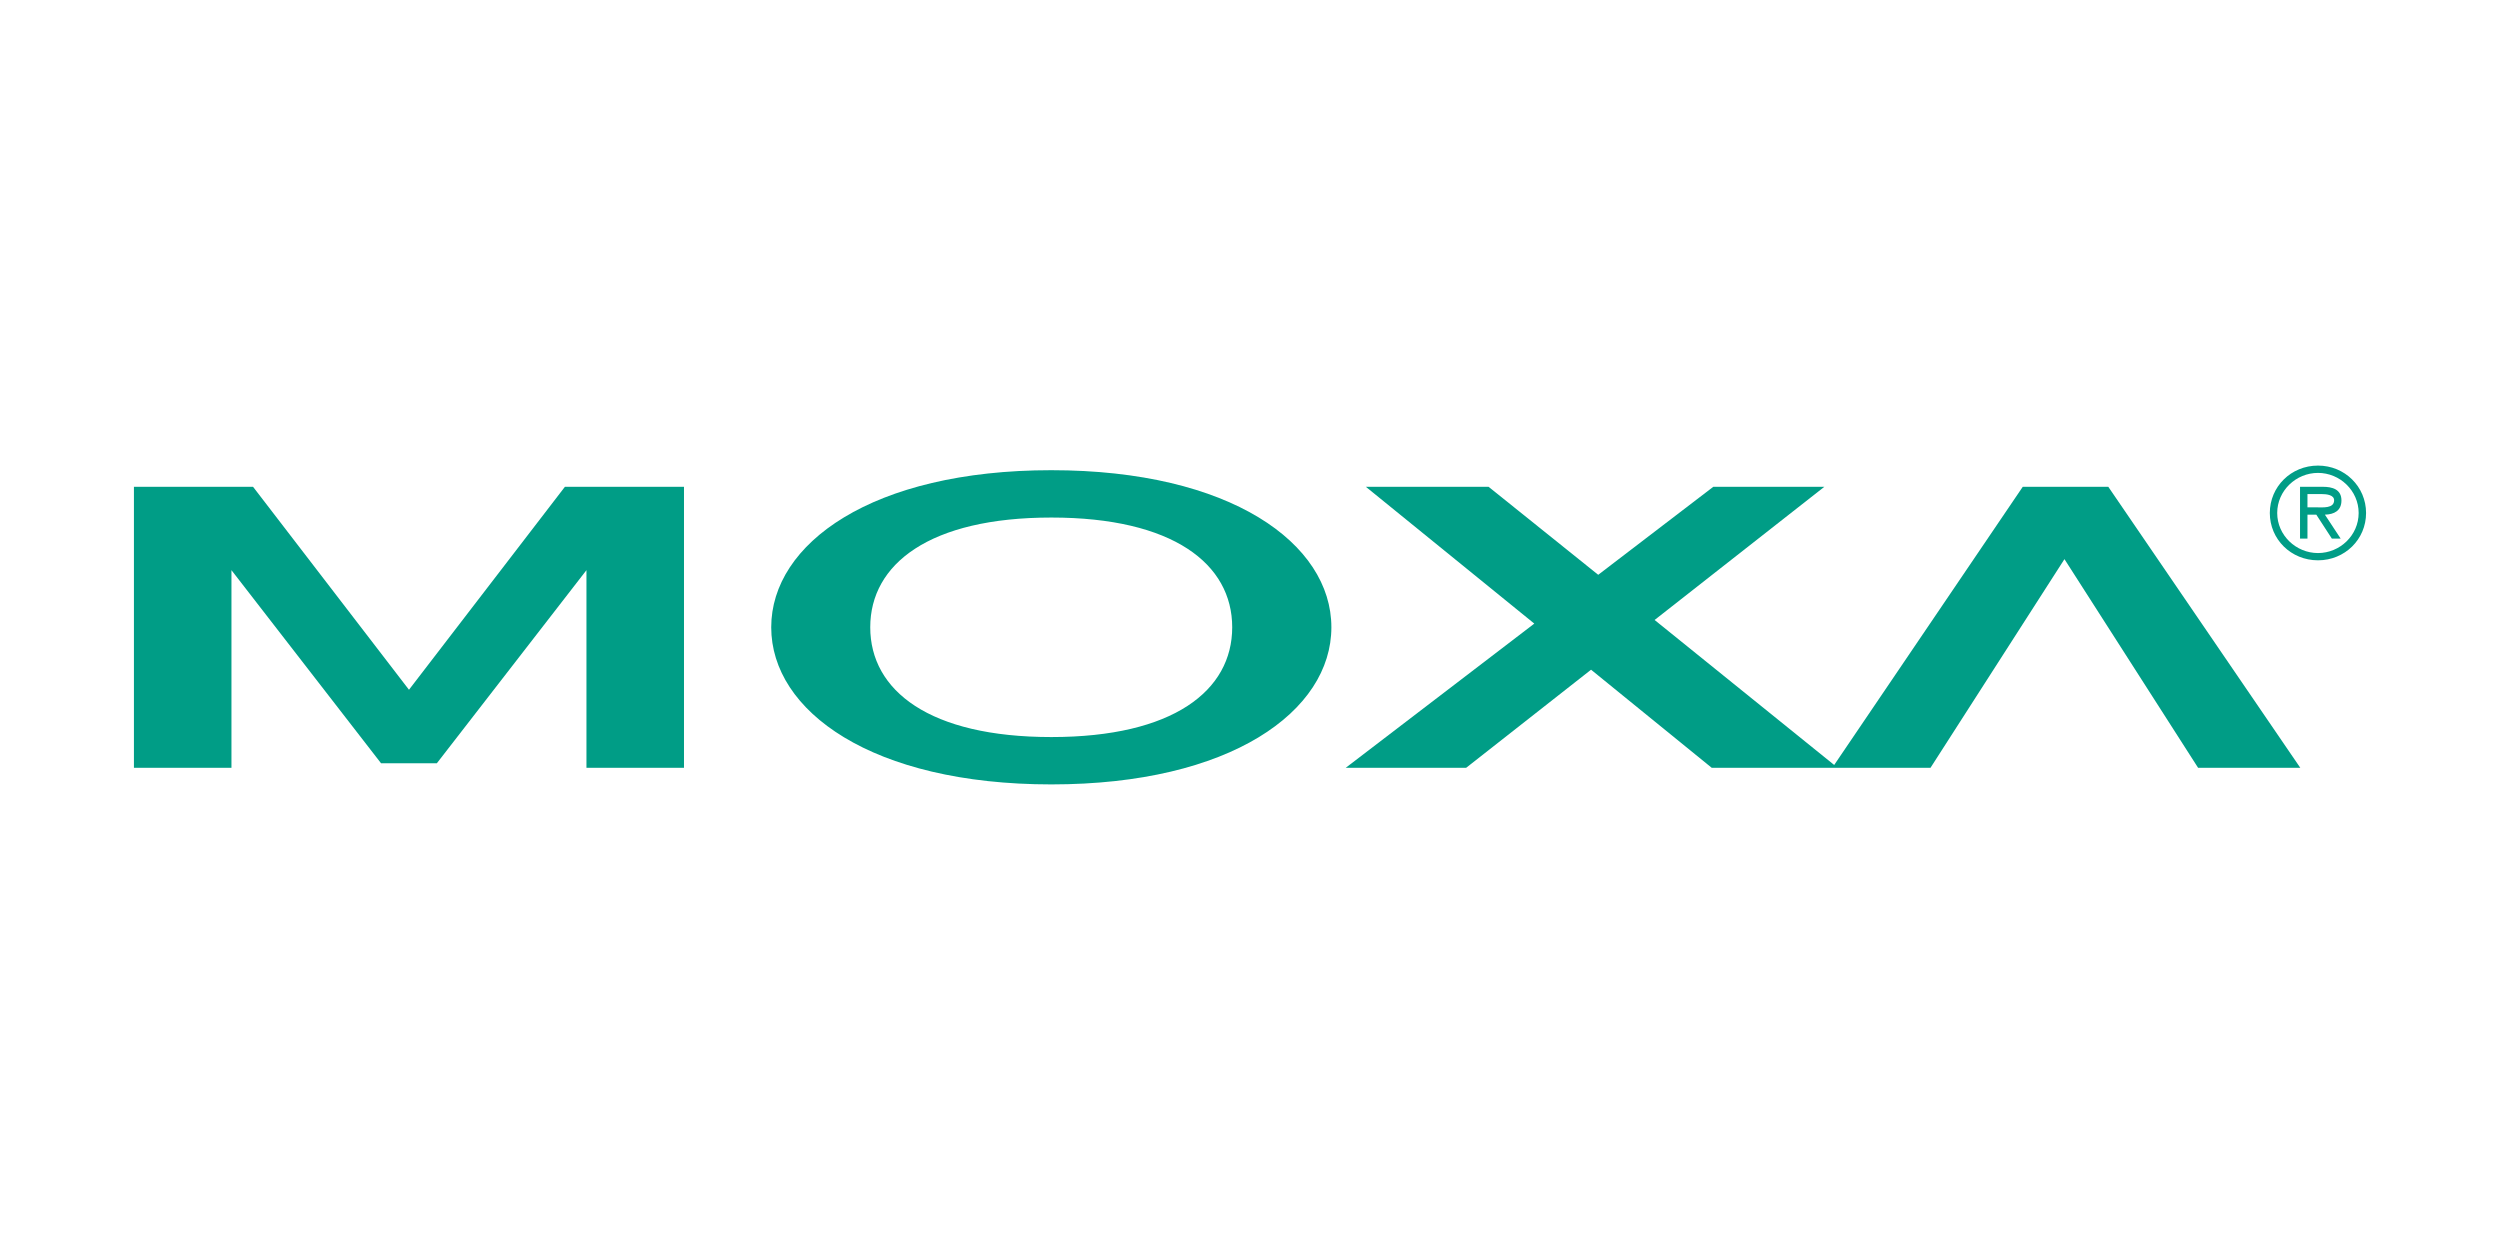 <?xml version="1.0" encoding="UTF-8"?>
<!DOCTYPE svg PUBLIC "-//W3C//DTD SVG 1.1//EN" "http://www.w3.org/Graphics/SVG/1.1/DTD/svg11.dtd">
<!-- Creator: CorelDRAW 2018 (64 Bit) -->
<svg xmlns="http://www.w3.org/2000/svg" xml:space="preserve" width="280mm" height="140mm" version="1.1" style="shape-rendering:geometricPrecision; text-rendering:geometricPrecision; image-rendering:optimizeQuality; fill-rule:evenodd; clip-rule:evenodd"
viewBox="0 0 28000 14000"
 xmlns:xlink="http://www.w3.org/1999/xlink">
 <defs>
  <style type="text/css">
   <![CDATA[
    .fil0 {fill:#009D86}
   ]]>
  </style>
 </defs>
 <g id="Capa_x0020_1">
  <g id="_843663824">
   <path class="fil0" d="M25843.55 5682.3l0 -148.91 156.98 0c61.77,0 141.58,11.33 141.58,69.74 0.04,92.97 -126.41,79.17 -199.55,79.17l-99.01 0zm195.22 81.94c104.78,-2.83 185.45,-45.1 185.45,-158.98 0,-125.08 -102.78,-153.08 -206.99,-153.08l-256.96 -0.03 0 580.49 83.28 0 0 -268.4 99.01 0 174.32 268.4 98.64 0 -176.75 -268.4zm-77.28 511.26c300.37,0 538.49,-234.63 538.49,-529.89 0.03,-295.06 -238.12,-531.02 -538.49,-531.02 -301.29,0 -539.58,236.02 -539.58,531.02 0.03,295.23 238.29,529.92 539.58,529.92zm0 -81.28c-245.92,0 -456.78,-198.52 -456.78,-448.64 0,-250.26 210.86,-449.04 456.78,-449.04 245.56,-0.07 455.35,198.85 455.35,449.04 0.03,250.12 -209.79,448.64 -455.35,448.64z"/>
   <path class="fil0" d="M11775.47 8255.03c-1364.57,0 -2028.71,-518.99 -2028.71,-1229.46 0.04,-709.07 664.14,-1229.09 2028.67,-1229.09 1364.01,0 2025.28,520.02 2025.28,1229.09 0.03,710.44 -661.27,1229.46 -2025.28,1229.46zm0.04 -2988.83c-2009.04,0 -3137.82,822.04 -3137.82,1759.37 0,939.39 1128.75,1759.84 3137.78,1759.84 2007.41,-0.03 3135.95,-820.41 3135.95,-1759.84 0,-937.36 -1128.54,-1759.34 -3135.95,-1759.34l0.04 -0.03z"/>
   <polygon class="fil0" points="23612.69,5451.81 22655.16,5451.81 20542.88,8567.66 18531.48,6943.76 20433.04,5451.81 19189.38,5451.81 17899.95,6437.75 16671.69,5451.81 15297.12,5451.81 17184.11,6984.37 15071.67,8599.69 16420.37,8599.69 17819.84,7500.68 19171.71,8599.69 21621.29,8599.69 23121.94,6262.39 24618.93,8599.69 25763.44,8599.69 "/>
   <polygon class="fil0" points="4892.41,8548.89 6568.28,6385.87 6568.28,8599.69 7660.72,8599.69 7660.72,5451.81 6327.19,5451.81 4580.55,7725.34 2833.87,5451.81 1500,5451.81 1500,8599.69 2592.31,8599.69 2592.31,6385.87 4268.05,8548.89 "/>
  </g>
 </g>
</svg>
